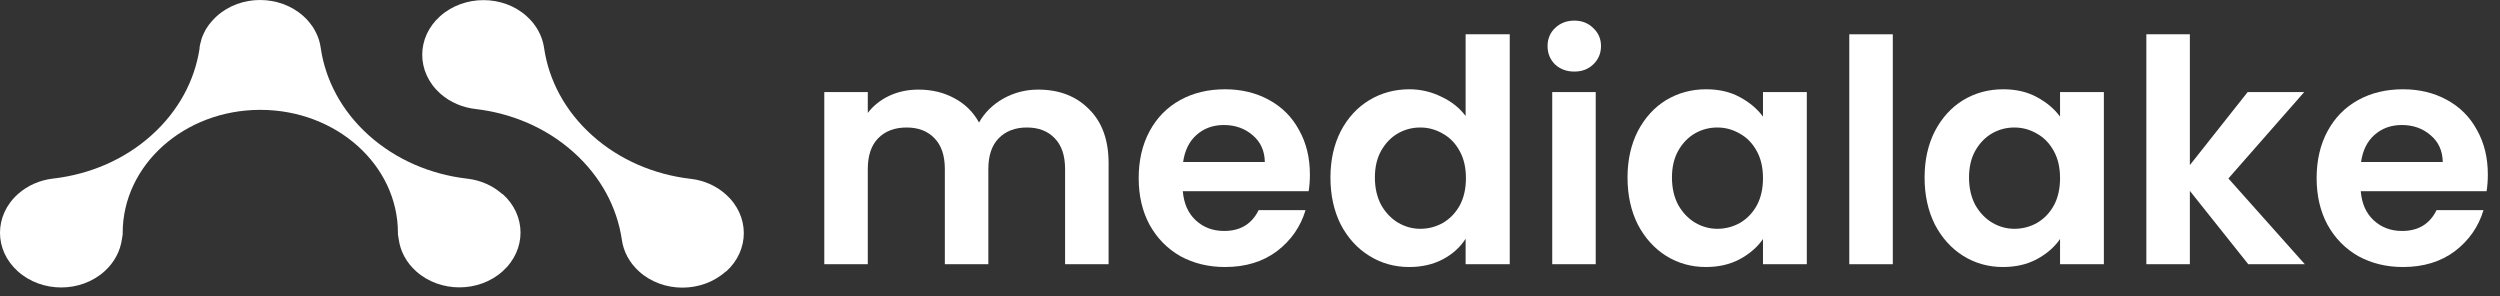 <?xml version="1.0" encoding="utf-8"?>
<svg xmlns="http://www.w3.org/2000/svg" fill="none" height="100%" overflow="visible" preserveAspectRatio="none" style="display: block;" viewBox="0 0 194 23" width="100%">
<rect x="0" y="0" width="194" height="23" fill="#333333" stroke="none"/>
<g id="Group 1540">
<g id="Group 1545">
<path d="M56.312 21.075C54.456 22.735 51.453 22.735 49.605 21.075C48.826 20.377 48.375 19.496 48.253 18.587C47.886 16.112 46.641 13.72 44.509 11.813C42.378 9.906 39.704 8.792 36.939 8.464C35.923 8.354 34.937 7.951 34.158 7.254C32.302 5.593 32.302 2.907 34.158 1.253C36.015 -0.401 39.017 -0.408 40.865 1.253C41.622 1.929 42.065 2.77 42.21 3.645C42.21 3.679 42.218 3.713 42.225 3.748C42.592 6.222 43.837 8.614 45.968 10.521C48.092 12.421 50.774 13.542 53.539 13.87C53.577 13.87 53.615 13.877 53.654 13.884C54.631 14.007 55.571 14.41 56.327 15.087C58.184 16.748 58.184 19.434 56.327 21.088L56.312 21.075Z" fill="white" id="Vector"/>
<path d="M38.985 15.066C38.229 14.39 37.289 13.993 36.311 13.87C36.273 13.87 36.235 13.863 36.197 13.857C33.431 13.528 30.758 12.414 28.626 10.507C26.503 8.607 25.257 6.215 24.891 3.741C24.891 3.706 24.883 3.672 24.875 3.638C24.868 3.583 24.86 3.529 24.845 3.474C24.837 3.426 24.822 3.385 24.814 3.337C24.814 3.324 24.814 3.31 24.807 3.296C24.799 3.255 24.784 3.207 24.768 3.166C24.768 3.16 24.768 3.146 24.761 3.139C24.745 3.098 24.738 3.057 24.723 3.009C24.723 2.995 24.715 2.982 24.707 2.975C24.692 2.934 24.677 2.886 24.661 2.845C24.639 2.777 24.608 2.715 24.577 2.654C24.562 2.613 24.539 2.572 24.524 2.538C24.524 2.531 24.516 2.517 24.509 2.51C24.486 2.462 24.463 2.421 24.44 2.373C24.417 2.339 24.402 2.305 24.379 2.271C24.363 2.244 24.348 2.216 24.333 2.189C24.31 2.155 24.295 2.127 24.272 2.093C24.257 2.073 24.241 2.052 24.226 2.025C24.165 1.936 24.104 1.854 24.035 1.772C24.005 1.731 23.966 1.69 23.928 1.642C23.89 1.594 23.852 1.553 23.806 1.505C23.768 1.464 23.729 1.423 23.691 1.389C23.645 1.341 23.592 1.294 23.538 1.246C21.682 -0.415 18.68 -0.415 16.831 1.246C16.778 1.294 16.732 1.335 16.686 1.382C16.602 1.464 16.518 1.553 16.442 1.642C16.403 1.683 16.373 1.724 16.335 1.772C16.327 1.779 16.319 1.793 16.312 1.799C16.281 1.84 16.251 1.881 16.212 1.922C16.174 1.97 16.144 2.018 16.113 2.066C16.083 2.114 16.052 2.162 16.021 2.203C16.021 2.209 16.014 2.216 16.006 2.223C15.976 2.271 15.953 2.312 15.93 2.36C15.907 2.408 15.884 2.449 15.861 2.497C15.861 2.51 15.853 2.517 15.846 2.524C15.823 2.565 15.807 2.606 15.792 2.64C15.762 2.702 15.739 2.77 15.708 2.831C15.693 2.879 15.67 2.927 15.655 2.975C15.639 3.023 15.624 3.071 15.609 3.125C15.609 3.132 15.609 3.139 15.609 3.153C15.594 3.207 15.578 3.255 15.563 3.31C15.548 3.365 15.54 3.412 15.525 3.467C15.51 3.522 15.502 3.576 15.494 3.631C15.494 3.631 15.494 3.665 15.487 3.679C15.487 3.7 15.487 3.713 15.487 3.727C15.487 3.741 15.487 3.747 15.487 3.761C15.112 6.229 13.867 8.607 11.751 10.501C9.627 12.408 6.946 13.522 4.181 13.85C4.142 13.85 4.104 13.857 4.066 13.863C3.088 13.986 2.141 14.39 1.392 15.059C-0.464 16.72 -0.464 19.407 1.392 21.061C3.249 22.722 6.251 22.722 8.1 21.061C8.879 20.364 9.329 19.482 9.459 18.573C9.475 18.443 9.498 18.32 9.52 18.197C9.52 18.156 9.52 18.122 9.52 18.081C9.52 12.811 14.287 8.539 20.17 8.525C20.177 8.525 20.192 8.525 20.2 8.525C20.208 8.525 20.223 8.525 20.231 8.525C26.113 8.539 30.88 12.811 30.88 18.081C30.88 18.115 30.88 18.156 30.88 18.19C30.903 18.313 30.926 18.443 30.941 18.566C31.063 19.475 31.514 20.357 32.293 21.054C34.149 22.715 37.152 22.715 39 21.054C40.857 19.393 40.857 16.707 39 15.053L38.985 15.066Z" fill="white" id="Vector_2"/>
</g>
<g id="medialakeAI">
<path d="M80.553 6.953C82.193 6.953 83.511 7.459 84.508 8.472C85.52 9.468 86.027 10.867 86.027 12.667V20.503H82.651V13.125C82.651 12.08 82.386 11.285 81.855 10.738C81.325 10.175 80.602 9.894 79.685 9.894C78.769 9.894 78.038 10.175 77.491 10.738C76.961 11.285 76.695 12.08 76.695 13.125V20.503H73.32V13.125C73.32 12.08 73.055 11.285 72.524 10.738C71.994 10.175 71.27 9.894 70.354 9.894C69.422 9.894 68.682 10.175 68.136 10.738C67.605 11.285 67.34 12.08 67.34 13.125V20.503H63.965V7.145H67.34V8.761C67.774 8.198 68.329 7.756 69.004 7.435C69.695 7.113 70.451 6.953 71.27 6.953C72.315 6.953 73.248 7.178 74.067 7.628C74.887 8.062 75.522 8.689 75.972 9.508C76.406 8.737 77.033 8.118 77.853 7.652C78.689 7.186 79.589 6.953 80.553 6.953Z" fill="white"/>
<path d="M101.648 13.535C101.648 14.017 101.615 14.451 101.551 14.837H91.786C91.866 15.802 92.204 16.557 92.799 17.104C93.393 17.65 94.125 17.923 94.993 17.923C96.246 17.923 97.139 17.385 97.669 16.308H101.31C100.924 17.594 100.185 18.655 99.092 19.491C97.999 20.31 96.656 20.72 95.065 20.72C93.779 20.72 92.622 20.439 91.593 19.876C90.58 19.298 89.785 18.486 89.206 17.441C88.643 16.396 88.362 15.191 88.362 13.824C88.362 12.442 88.643 11.228 89.206 10.184C89.769 9.139 90.556 8.335 91.569 7.772C92.582 7.21 93.747 6.928 95.065 6.928C96.335 6.928 97.468 7.202 98.465 7.748C99.478 8.295 100.257 9.074 100.804 10.087C101.366 11.084 101.648 12.233 101.648 13.535ZM98.151 12.571C98.135 11.703 97.822 11.011 97.211 10.497C96.6 9.966 95.853 9.701 94.969 9.701C94.133 9.701 93.425 9.958 92.847 10.473C92.284 10.971 91.939 11.67 91.81 12.571H98.151Z" fill="white"/>
<path d="M103.243 13.776C103.243 12.426 103.509 11.228 104.039 10.184C104.586 9.139 105.325 8.335 106.257 7.772C107.19 7.21 108.227 6.928 109.368 6.928C110.236 6.928 111.064 7.121 111.851 7.507C112.639 7.877 113.266 8.375 113.732 9.002V2.661H117.156V20.503H113.732V18.526C113.314 19.185 112.727 19.716 111.972 20.117C111.216 20.519 110.34 20.72 109.344 20.72C108.219 20.72 107.19 20.431 106.257 19.852C105.325 19.274 104.586 18.462 104.039 17.417C103.509 16.356 103.243 15.143 103.243 13.776ZM113.756 13.824C113.756 13.005 113.595 12.305 113.274 11.727C112.952 11.132 112.518 10.682 111.972 10.376C111.425 10.055 110.839 9.894 110.212 9.894C109.585 9.894 109.006 10.047 108.476 10.352C107.945 10.658 107.511 11.108 107.174 11.703C106.852 12.281 106.691 12.972 106.691 13.776C106.691 14.58 106.852 15.287 107.174 15.898C107.511 16.493 107.945 16.951 108.476 17.272C109.022 17.594 109.601 17.755 110.212 17.755C110.839 17.755 111.425 17.602 111.972 17.297C112.518 16.975 112.952 16.525 113.274 15.946C113.595 15.351 113.756 14.644 113.756 13.824Z" fill="white"/>
<path d="M122.165 5.554C121.57 5.554 121.072 5.369 120.67 4.999C120.284 4.614 120.091 4.139 120.091 3.577C120.091 3.014 120.284 2.548 120.67 2.178C121.072 1.793 121.57 1.6 122.165 1.6C122.76 1.6 123.25 1.793 123.636 2.178C124.037 2.548 124.238 3.014 124.238 3.577C124.238 4.139 124.037 4.614 123.636 4.999C123.25 5.369 122.76 5.554 122.165 5.554ZM123.828 7.145V20.503H120.453V7.145H123.828Z" fill="white"/>
<path d="M126.296 13.776C126.296 12.426 126.561 11.228 127.091 10.184C127.638 9.139 128.369 8.335 129.285 7.772C130.218 7.21 131.255 6.928 132.396 6.928C133.392 6.928 134.261 7.129 135 7.531C135.755 7.933 136.358 8.439 136.808 9.05V7.145H140.208V20.503H136.808V18.55C136.374 19.177 135.772 19.7 135 20.117C134.244 20.519 133.368 20.72 132.372 20.72C131.247 20.72 130.218 20.431 129.285 19.852C128.369 19.274 127.638 18.462 127.091 17.417C126.561 16.356 126.296 15.143 126.296 13.776ZM136.808 13.824C136.808 13.005 136.648 12.305 136.326 11.727C136.005 11.132 135.571 10.682 135.024 10.376C134.478 10.055 133.891 9.894 133.264 9.894C132.637 9.894 132.058 10.047 131.528 10.352C130.997 10.658 130.563 11.108 130.226 11.703C129.904 12.281 129.744 12.972 129.744 13.776C129.744 14.58 129.904 15.287 130.226 15.898C130.563 16.493 130.997 16.951 131.528 17.272C132.074 17.594 132.653 17.755 133.264 17.755C133.891 17.755 134.478 17.602 135.024 17.297C135.571 16.975 136.005 16.525 136.326 15.946C136.648 15.351 136.808 14.644 136.808 13.824Z" fill="white"/>
<path d="M146.881 2.661V20.503H143.505V2.661H146.881Z" fill="white"/>
<path d="M149.348 13.776C149.348 12.426 149.613 11.228 150.143 10.184C150.69 9.139 151.421 8.335 152.338 7.772C153.27 7.21 154.307 6.928 155.448 6.928C156.445 6.928 157.313 7.129 158.052 7.531C158.808 7.933 159.41 8.439 159.86 9.05V7.145H163.26V20.503H159.86V18.55C159.426 19.177 158.824 19.7 158.052 20.117C157.297 20.519 156.421 20.72 155.424 20.72C154.299 20.72 153.27 20.431 152.338 19.852C151.421 19.274 150.69 18.462 150.143 17.417C149.613 16.356 149.348 15.143 149.348 13.776ZM159.86 13.824C159.86 13.005 159.7 12.305 159.378 11.727C159.057 11.132 158.623 10.682 158.076 10.376C157.53 10.055 156.943 9.894 156.316 9.894C155.689 9.894 155.11 10.047 154.58 10.352C154.05 10.658 153.616 11.108 153.278 11.703C152.956 12.281 152.796 12.972 152.796 13.776C152.796 14.58 152.956 15.287 153.278 15.898C153.616 16.493 154.05 16.951 154.58 17.272C155.127 17.594 155.705 17.755 156.316 17.755C156.943 17.755 157.53 17.602 158.076 17.297C158.623 16.975 159.057 16.525 159.378 15.946C159.7 15.351 159.86 14.644 159.86 13.824Z" fill="white"/>
<path d="M174.466 20.503L169.933 14.813V20.503H166.557V2.661H169.933V12.812L174.418 7.145H178.806L172.923 13.848L178.854 20.503H174.466Z" fill="white"/>
<path d="M193.056 13.535C193.056 14.017 193.023 14.451 192.959 14.837H183.194C183.274 15.802 183.612 16.557 184.207 17.104C184.801 17.65 185.533 17.923 186.401 17.923C187.655 17.923 188.547 17.385 189.077 16.308H192.718C192.332 17.594 191.593 18.655 190.5 19.491C189.407 20.31 188.064 20.72 186.473 20.72C185.187 20.72 184.03 20.439 183.001 19.876C181.988 19.298 181.193 18.486 180.614 17.441C180.051 16.396 179.77 15.191 179.77 13.824C179.77 12.442 180.051 11.228 180.614 10.184C181.177 9.139 181.964 8.335 182.977 7.772C183.99 7.21 185.155 6.928 186.473 6.928C187.743 6.928 188.876 7.202 189.873 7.748C190.885 8.295 191.665 9.074 192.212 10.087C192.774 11.084 193.056 12.233 193.056 13.535ZM189.559 12.571C189.543 11.703 189.23 11.011 188.619 10.497C188.008 9.966 187.261 9.701 186.377 9.701C185.541 9.701 184.833 9.958 184.255 10.473C183.692 10.971 183.347 11.67 183.218 12.571H189.559Z" fill="white"/>
</g>
</g>
</svg>